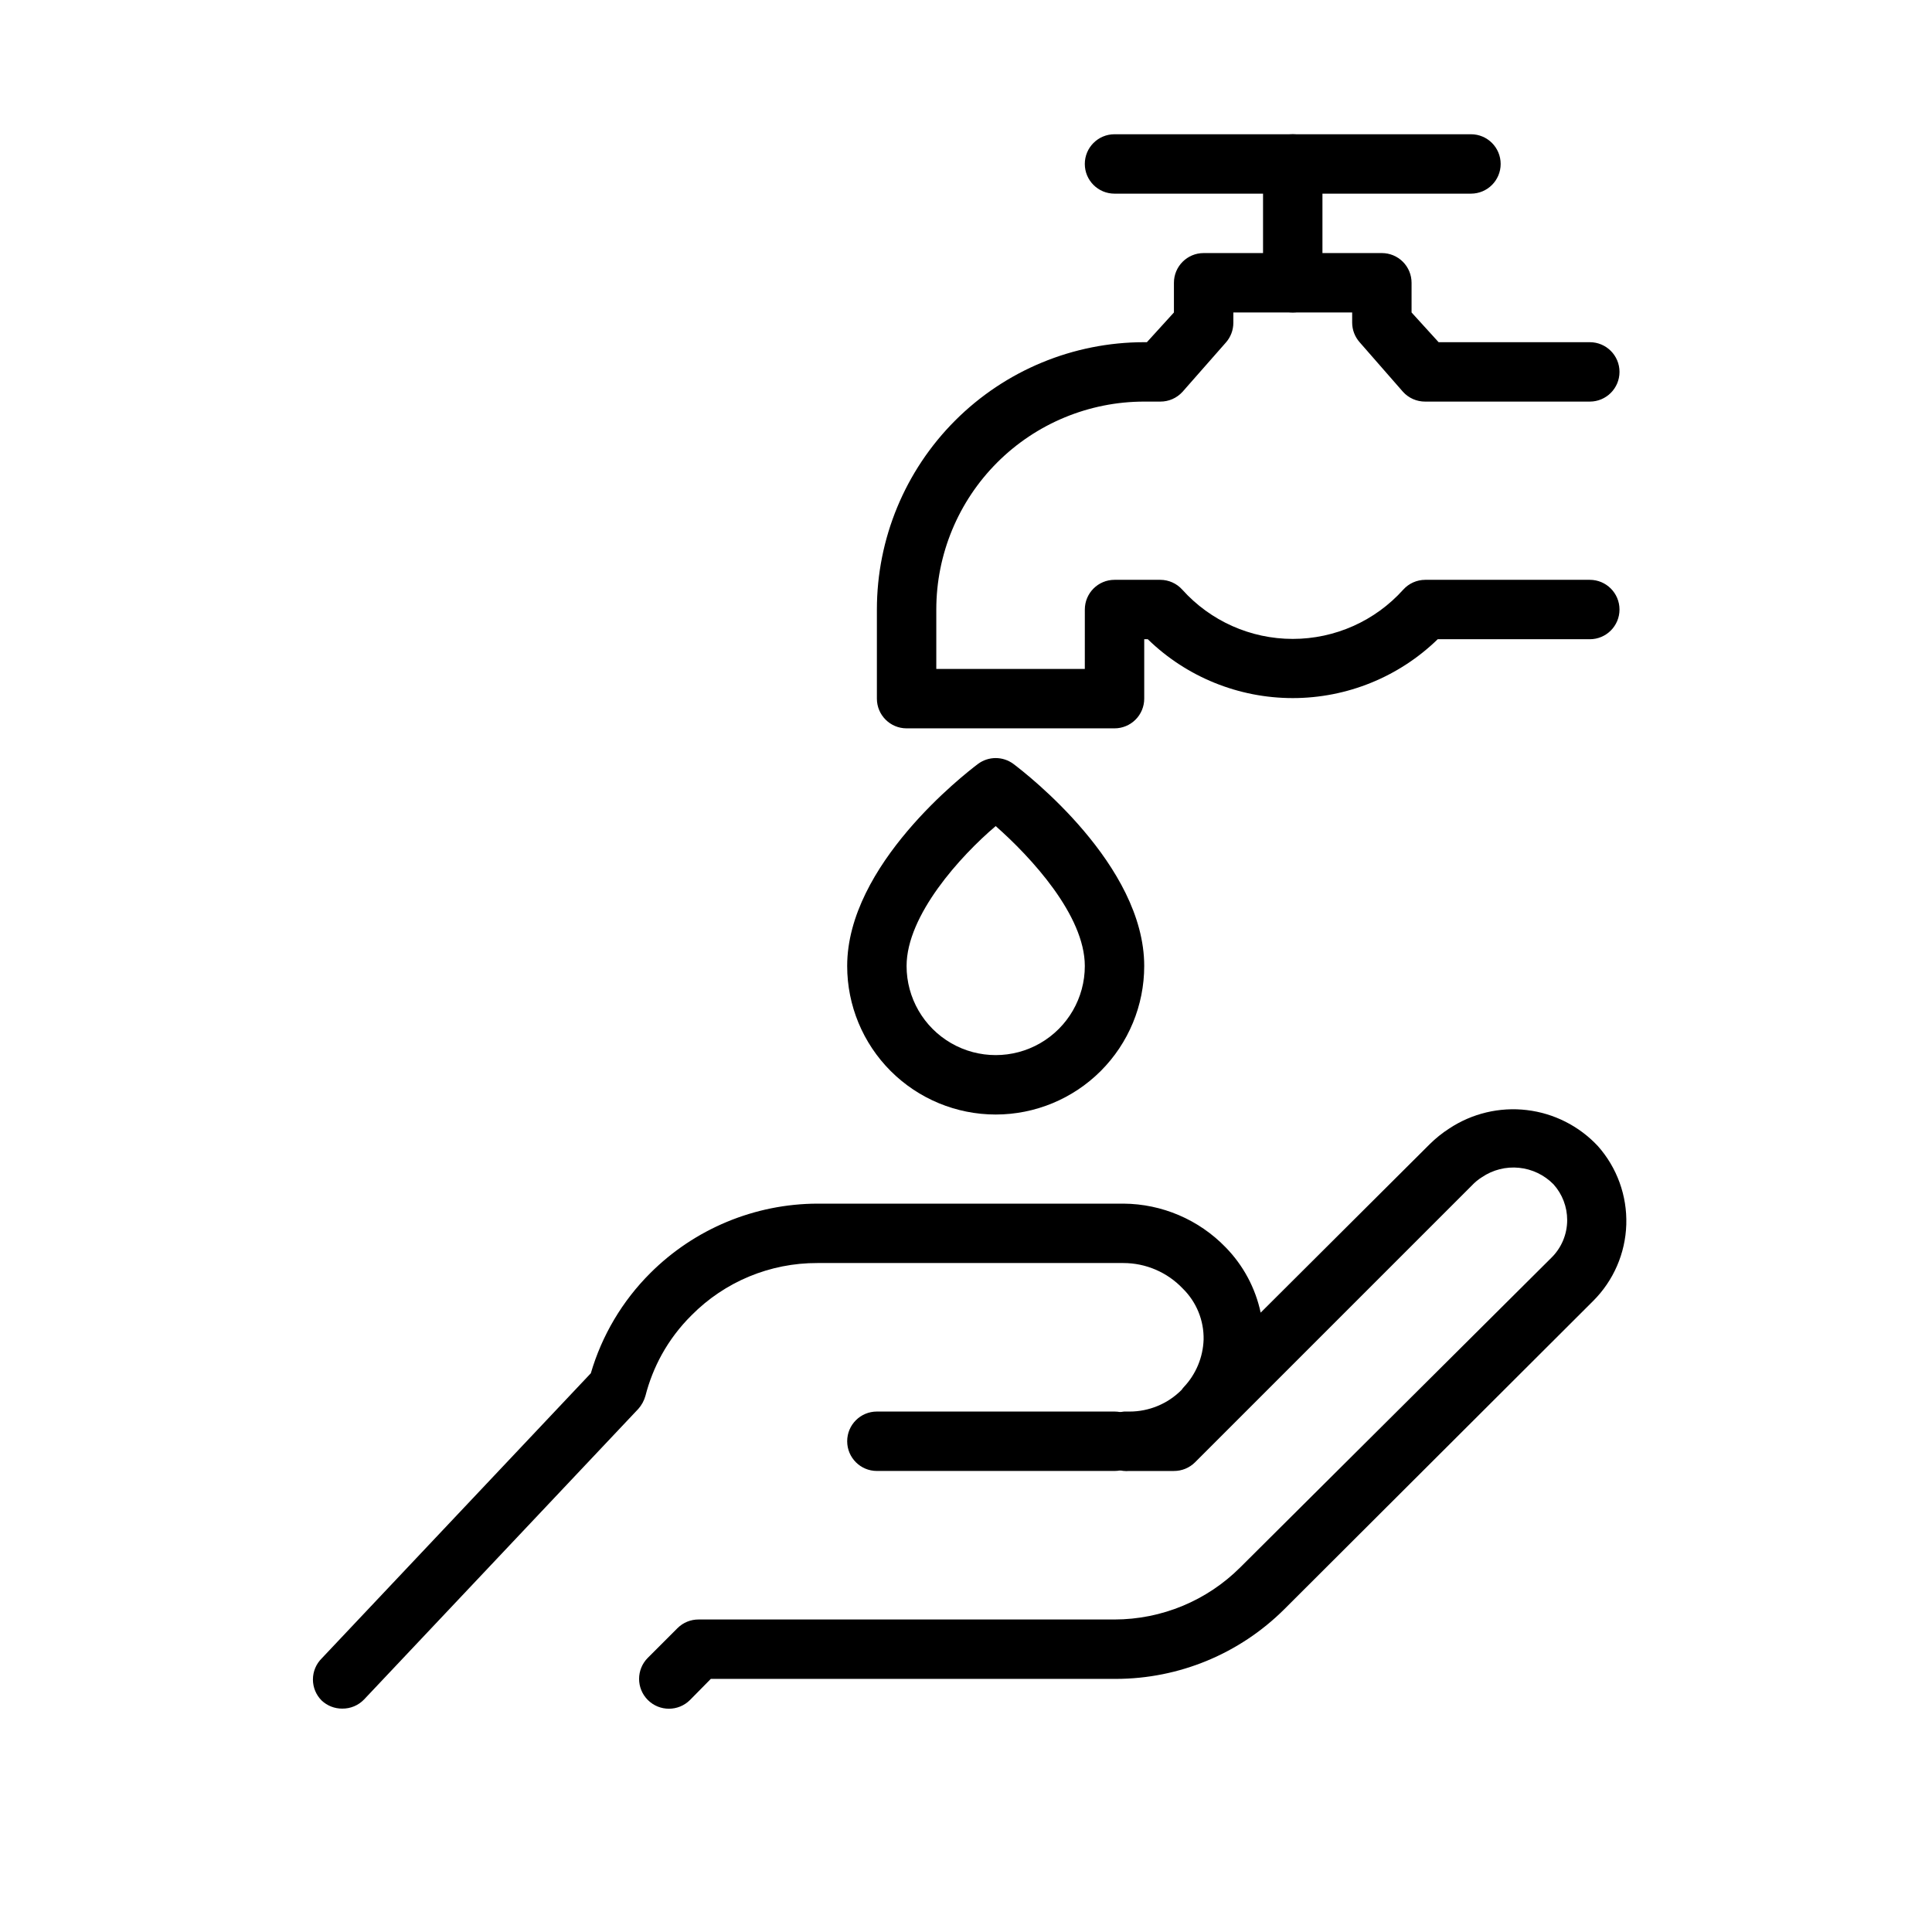 <?xml version="1.0" encoding="UTF-8"?>
<!-- Uploaded to: ICON Repo, www.svgrepo.com, Generator: ICON Repo Mixer Tools -->
<svg fill="#000000" width="800px" height="800px" version="1.1" viewBox="144 144 512 512" xmlns="http://www.w3.org/2000/svg">
 <g>
  <path d="m439.36 533.82h-62.977c-4.348 0-7.871-3.527-7.871-7.875 0-4.348 3.523-7.871 7.871-7.871h62.977c4.348 0 7.871 3.523 7.871 7.871 0 4.348-3.523 7.875-7.871 7.875z"/>
  <path d="m234.69 596.8c-2.016 0.012-3.961-0.75-5.434-2.129-1.488-1.477-2.328-3.488-2.328-5.586 0-2.102 0.84-4.113 2.328-5.59l71.32-75.57c2.934-10.027 8.348-19.152 15.746-26.531 11.762-11.75 27.691-18.371 44.316-18.418h81.082c10.215 0.062 19.977 4.231 27.082 11.57 4.676 4.777 7.894 10.781 9.289 17.316l44.789-44.633c1.582-1.57 3.324-2.969 5.199-4.172 6.051-4 13.324-5.731 20.527-4.879 7.207 0.848 13.875 4.223 18.832 9.523 5.082 5.711 7.781 13.156 7.547 20.797s-3.387 14.902-8.809 20.297l-81.867 81.711c-11.844 11.77-27.859 18.391-44.555 18.418h-107.38l-5.512 5.59c-3.086 3.086-8.09 3.086-11.18 0-3.086-3.086-3.086-8.09 0-11.176l7.875-7.875c1.484-1.473 3.496-2.293 5.586-2.281h110.21c12.523-0.012 24.527-4.996 33.375-13.855l82.344-81.949c2.723-2.644 4.258-6.277 4.25-10.074-0.004-3.488-1.293-6.852-3.621-9.445-2.441-2.488-5.676-4.039-9.145-4.383-3.465-0.348-6.945 0.535-9.828 2.492-0.984 0.613-1.883 1.355-2.676 2.203l-73.367 73.367c-1.484 1.473-3.496 2.297-5.59 2.285h-11.809c-4.348 0.391-8.188-2.816-8.578-7.164s2.816-8.191 7.164-8.582h1.418-0.004c5.203 0.016 10.191-2.055 13.855-5.746 0.164-0.25 0.352-0.488 0.551-0.707 3.238-3.414 5.113-7.894 5.277-12.598 0.109-5.078-1.887-9.98-5.512-13.539-4.098-4.316-9.789-6.766-15.746-6.769h-81.082c-12.531-0.051-24.562 4.941-33.375 13.855-3.102 3.074-5.754 6.57-7.871 10.391-1.902 3.449-3.356 7.125-4.332 10.941-0.359 1.281-1.004 2.469-1.887 3.465l-72.66 76.988c-1.516 1.59-3.629 2.477-5.824 2.441z"/>
  <path d="m533.82 195.32h-94.465c-4.348 0-7.871-3.523-7.871-7.871s3.523-7.871 7.871-7.871h94.465c4.348 0 7.871 3.523 7.871 7.871s-3.523 7.871-7.871 7.871z"/>
  <path d="m486.59 226.81c-4.348 0-7.871-3.523-7.871-7.871v-31.488c0-4.348 3.523-7.871 7.871-7.871s7.871 3.523 7.871 7.871v31.488c0 2.09-0.828 4.09-2.305 5.566-1.477 1.477-3.477 2.305-5.566 2.305z"/>
  <path d="m439.36 337.02h-55.105c-4.348 0-7.871-3.527-7.871-7.875v-23.613c0-18.793 7.465-36.812 20.75-50.098 13.289-13.289 31.309-20.75 50.098-20.75h0.707l7.164-7.875v-7.871c0-4.348 3.527-7.871 7.875-7.871h47.23c2.086 0 4.09 0.828 5.566 2.305 1.477 1.477 2.305 3.481 2.305 5.566v7.871l7.164 7.871 40.07 0.004c4.348 0 7.871 3.523 7.871 7.871s-3.523 7.871-7.871 7.871h-43.613c-2.246 0.016-4.398-0.93-5.902-2.598l-11.492-13.145c-1.266-1.438-1.969-3.285-1.969-5.195v-2.68h-31.488v2.758c-0.004 1.914-0.703 3.758-1.969 5.195l-11.492 13.066c-1.508 1.668-3.656 2.613-5.906 2.598h-4.25c-14.613 0-28.629 5.805-38.965 16.141-10.332 10.332-16.141 24.348-16.141 38.965v15.742h39.359l0.004-15.742c0-4.348 3.523-7.871 7.871-7.871h12.121c2.223 0.004 4.34 0.945 5.828 2.598 7.465 8.312 18.109 13.059 29.281 13.059s21.82-4.746 29.285-13.059c1.488-1.652 3.606-2.594 5.824-2.598h43.613c4.348 0 7.871 3.523 7.871 7.871s-3.523 7.871-7.871 7.871h-40.305c-10.289 10.004-24.07 15.598-38.418 15.598s-28.129-5.594-38.414-15.598h-0.945v15.742c0 2.09-0.828 4.094-2.305 5.566-1.477 1.477-3.481 2.309-5.566 2.309z"/>
  <path d="m407.87 439.36c-10.441 0-20.449-4.148-27.832-11.527-7.383-7.383-11.527-17.395-11.527-27.832 0-26.766 31.094-50.852 34.637-53.531 2.797-2.098 6.644-2.098 9.445 0 3.543 2.676 34.637 26.766 34.637 53.531 0 10.438-4.148 20.449-11.527 27.832-7.383 7.379-17.395 11.527-27.832 11.527zm0-76.438c-9.289 7.871-23.617 23.617-23.617 37.078 0 8.438 4.5 16.23 11.809 20.449s16.309 4.219 23.617 0c7.305-4.219 11.809-12.012 11.809-20.449 0-13.461-14.328-28.891-23.617-37.078z"/>
 </g>
</svg>